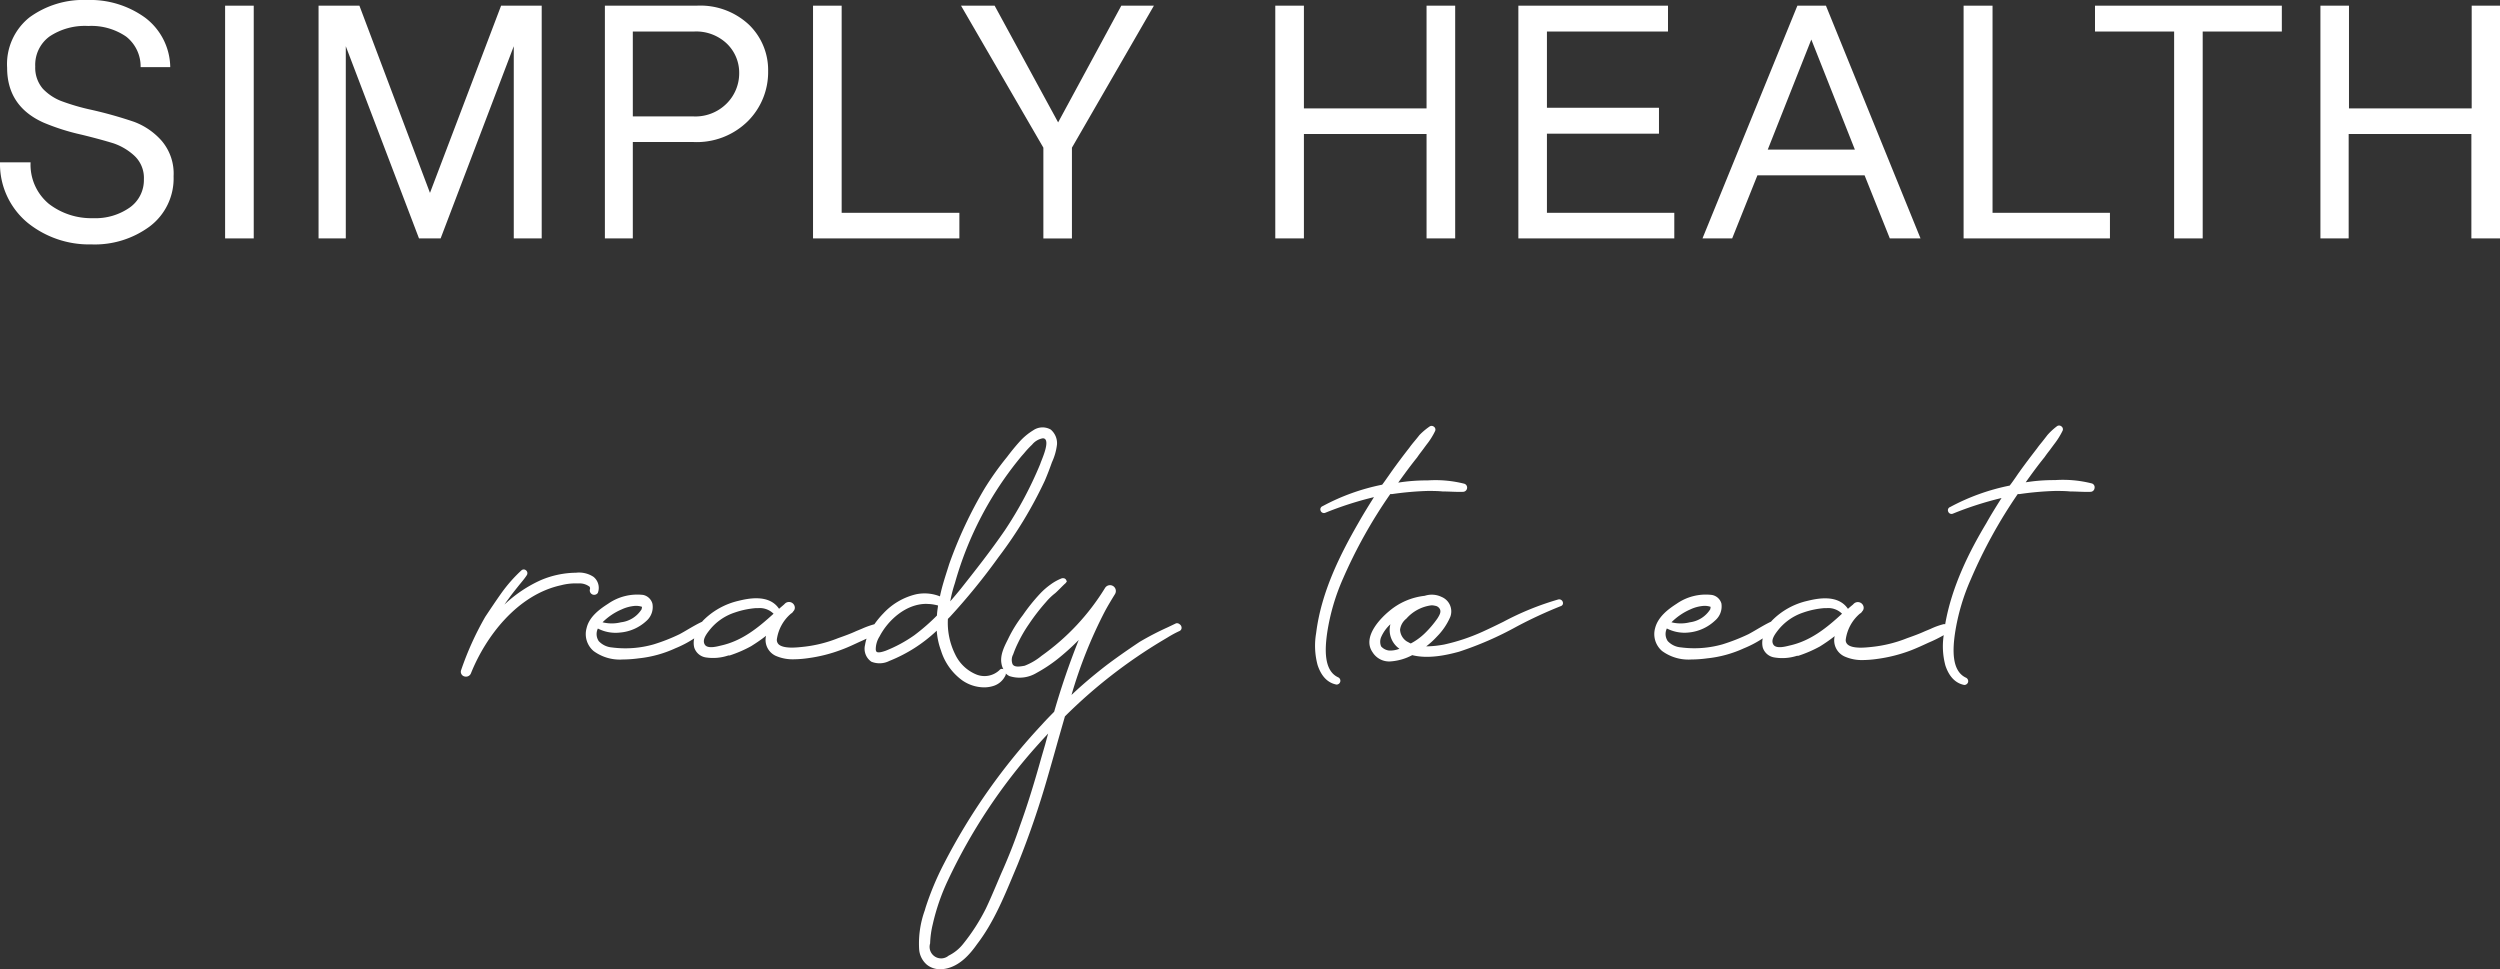 <?xml version="1.0" encoding="UTF-8"?> <svg xmlns="http://www.w3.org/2000/svg" id="Слой_1" data-name="Слой 1" viewBox="0 0 396.48 153.68"><rect x="0" y="0" width="396.48" height="153.68" fill="#333333" stroke="none"/><defs><style>.cls-1{fill:#fff;}</style></defs><path class="cls-1" d="M93.56,93.44a.7.7,0,0,0,1.25.59l0,0a2.24,2.24,0,0,0-.69-2.55,4.17,4.17,0,0,0-2.77-.65A14.62,14.62,0,0,0,85.78,92,20.75,20.75,0,0,0,80,95.88c.25-.37.51-.73.78-1.09.42-.59.9-1.18,1.36-1.76s1-1.18,1.4-1.8a.58.58,0,0,0-.12-.78.54.54,0,0,0-.72,0,23.4,23.4,0,0,0-3.09,3.48c-.93,1.3-1.79,2.6-2.64,3.87a47.84,47.84,0,0,0-3.83,8.45.76.76,0,0,0,.43,1,.92.92,0,0,0,.33.06.83.83,0,0,0,.78-.51C77,101,82,94.33,89,92.81a9,9,0,0,1,2.67-.28,2.65,2.65,0,0,1,1.82.51A.45.45,0,0,1,93.56,93.44Z"></path><path class="cls-1" d="M186.5,98.86l-1.32.63a46,46,0,0,0-4.45,2.31c-2,1.34-3.81,2.6-5.46,3.86-2.05,1.6-3.81,3.1-5.34,4.56A72.84,72.84,0,0,1,175.2,97c.49-.92,1.06-1.86,1.62-2.77a.91.91,0,0,0-1.56-1,36.68,36.68,0,0,1-10.08,10.78,9.7,9.7,0,0,1-2.68,1.57c-.85.16-1.65.26-1.92-.26a1.82,1.82,0,0,1,.1-1.53,15.8,15.8,0,0,1,.76-1.81,21.39,21.39,0,0,1,1.74-3,32.53,32.53,0,0,1,2.73-3.53,9.28,9.28,0,0,1,1.44-1.38c.29-.26.56-.53.83-.8s.52-.53.81-.78l.2-.26-.09-.23a.52.52,0,0,0-.51-.3l-.16,0a7.85,7.85,0,0,0-1.82,1,11.19,11.19,0,0,0-1.69,1.48,29.5,29.5,0,0,0-2.71,3.38,21,21,0,0,0-2.22,3.54l-.15.31c-.58,1.14-1.29,2.55-1,3.9a2.41,2.41,0,0,0,.3.83.64.64,0,0,0-.18-.06.49.49,0,0,0-.45.19,3.45,3.45,0,0,1-3.69.69,6.41,6.41,0,0,1-3.33-3.17,11.25,11.25,0,0,1-1.16-5.64l.33-.33a100.86,100.86,0,0,0,7.72-9.49,67.05,67.05,0,0,0,7.32-12.1c.4-.94.75-1.84,1.13-2.92a9.22,9.22,0,0,0,.8-2.81v0a2.83,2.83,0,0,0-1-2.38,2.61,2.61,0,0,0-2.78.13,9.61,9.61,0,0,0-2.14,1.78c-.7.78-1.34,1.56-2,2.44a47.33,47.33,0,0,0-3.56,5,67.83,67.83,0,0,0-5.62,12l-.15.48c-.48,1.52-1,3.08-1.31,4.63a6.56,6.56,0,0,0-3.84-.32,10.35,10.35,0,0,0-5.12,3A13.83,13.83,0,0,0,138.67,99a13.55,13.55,0,0,0-2,.72l-.87.36c-.9.42-1.9.78-2.87,1.12a20.73,20.73,0,0,1-5.84,1.41c-.69.07-2.81.31-3.6-.42a1,1,0,0,1-.29-.76,6.56,6.56,0,0,1,2.25-4.12.89.89,0,0,0,.36-.36.8.8,0,0,0,.23-.73.93.93,0,0,0-1.57-.48l-.15.15-.77.66c-1.6-2.4-5-1.61-6.45-1.26a11.58,11.58,0,0,0-5.63,3.16l-.12.15c-.76.35-1.49.78-2.2,1.19-.47.28-.93.55-1.38.79a28.87,28.87,0,0,1-4.1,1.61,16.31,16.31,0,0,1-6.62.49,3.21,3.21,0,0,1-2.09-1,2,2,0,0,1-.14-2,6.11,6.11,0,0,0,3.48.64,7,7,0,0,0,4.24-1.87,2.92,2.92,0,0,0,.93-2.71A1.94,1.94,0,0,0,102,94.35a8.09,8.09,0,0,0-5.56,1.4c-1.35.86-3,2.07-3.41,3.86a3.52,3.52,0,0,0,1.11,3.64,7,7,0,0,0,4.61,1.34,19.51,19.51,0,0,0,2.52-.18,18.37,18.37,0,0,0,5.82-1.59,17.51,17.51,0,0,0,2.81-1.45l.2-.13a3.08,3.08,0,0,0,0,1.45,2.29,2.29,0,0,0,1.82,1.57,7.59,7.59,0,0,0,3.59-.31l.21,0a19.63,19.63,0,0,0,3.4-1.47c.78-.49,1.55-1,2.37-1.65A2.78,2.78,0,0,0,123,104a6.7,6.7,0,0,0,2.88.56,17.36,17.36,0,0,0,2.2-.17,23.93,23.93,0,0,0,5.45-1.38c1-.37,1.93-.82,2.77-1.21.35-.15.74-.33,1.13-.52a6.54,6.54,0,0,0-.24,1,2.49,2.49,0,0,0,1,2.66,3.43,3.43,0,0,0,2.85-.12,23.64,23.64,0,0,0,7.52-4.8,11.33,11.33,0,0,0,.67,3.14,9.19,9.19,0,0,0,3.39,4.75,6.15,6.15,0,0,0,3.43,1.1,4.82,4.82,0,0,0,1.66-.28,3.12,3.12,0,0,0,1.72-1.56.52.52,0,0,0,.08-.36,2.37,2.37,0,0,0,.57.41,5.21,5.21,0,0,0,4.29-.49,23.62,23.62,0,0,0,3.31-2.18,37.85,37.85,0,0,0,3.14-2.8l.26-.26a119.39,119.39,0,0,0-3.9,11.39c-.61.62-1.29,1.31-1.91,2A97.88,97.88,0,0,0,149.69,137a45.25,45.25,0,0,0-2.92,7l-.1.36a15.5,15.5,0,0,0-.9,6.21A3.55,3.55,0,0,0,147,153a3.3,3.3,0,0,0,2.13.71,4.34,4.34,0,0,0,.71-.06c2.4-.4,4.07-2.43,5.11-3.91,2.54-3.31,4.18-7.24,5.75-11l.72-1.72a141.36,141.36,0,0,0,4.74-13.83c.46-1.59.92-3.2,1.37-4.81s.91-3.19,1.36-4.77a80.53,80.53,0,0,1,15.6-12.11l.72-.43a17,17,0,0,1,1.86-1h0a.55.55,0,0,0,.32-.48.67.67,0,0,0-.3-.58A.62.62,0,0,0,186.5,98.86Zm-35.8-3.49a21.09,21.09,0,0,1,.74-2.89A54.61,54.61,0,0,1,162,72.35l.44-.5a14.15,14.15,0,0,1,1.24-1.33,2.83,2.83,0,0,1,1.65-1,.57.57,0,0,1,.18,0h0a.48.48,0,0,1,.34.26c.35.69-.34,2.42-.67,3.25-.09.23-.17.43-.2.54a60.66,60.66,0,0,1-5.61,10.52c-2.27,3.31-4.73,6.42-7,9.29C151.82,94.06,151.27,94.71,150.7,95.37Zm-3.19.43a7.64,7.64,0,0,1,1.26.23l-.06.45a11.31,11.31,0,0,0-.12,1.14,32.31,32.31,0,0,1-3.58,3.12,21.71,21.71,0,0,1-4.57,2.47c-.35.12-1.09.37-1.39.18,0,0-.13-.08-.16-.35a3.79,3.79,0,0,1,.6-2.1c1.33-2.57,4.17-5.17,7.41-5.17Zm-33.22,6.59c-.67.17-2.07.52-2.5-.14s.07-1.47.64-2.2a8.45,8.45,0,0,1,4.11-2.91,13.43,13.43,0,0,1,3.37-.7h.37a3.12,3.12,0,0,1,2.4.89C120.19,99.6,117.65,101.66,114.29,102.39ZM98.63,96.63a6.12,6.12,0,0,1,2.05-.54,2.89,2.89,0,0,1,1.14.15s0,.1-.07.39a4.47,4.47,0,0,1-3.27,2.06,6,6,0,0,1-2.92,0A9.63,9.63,0,0,1,98.63,96.63Zm67.6,19.7c-.17.59-.32,1.18-.48,1.76l-.6,2.06c-1,3.58-2.11,7.28-3.41,10.86-.69,2.06-1.53,4.25-2.67,6.87-.34.76-.67,1.54-1,2.32-.55,1.29-1.12,2.64-1.73,3.91a30.88,30.88,0,0,1-3.62,5.62,6.69,6.69,0,0,1-2.28,1.83,1.83,1.83,0,0,1-2.93-1.94,14.72,14.72,0,0,1,.42-3.05,33.72,33.72,0,0,1,2.37-6.89A88.35,88.35,0,0,1,164.7,118l.63-.7Z"></path><path class="cls-1" d="M213,91.74a77.78,77.78,0,0,1,7.49-13.39h.07l.27,0a49.11,49.11,0,0,1,5.59-.49c.78,0,1.57,0,2.36.08,1.06,0,2.16.1,3.22.06a.66.66,0,0,0,.67-.6.64.64,0,0,0-.5-.7,18.59,18.59,0,0,0-5.75-.51,28.51,28.51,0,0,0-4.67.35l0,0c1-1.4,2-2.76,3-4,.24-.36.49-.69.73-1l.74-1a11.27,11.27,0,0,0,1.38-2.19.55.55,0,0,0-.2-.68.57.57,0,0,0-.72,0A10.49,10.49,0,0,0,225.11,69c-.24.31-.5.63-.76.94s-.54.65-.79,1c-.9,1.16-1.86,2.42-2.83,3.78l-.61.87c-.31.44-.6.87-.92,1.28a33.84,33.84,0,0,0-9.44,3.4.54.54,0,0,0-.33.7.56.56,0,0,0,.73.36,54.62,54.62,0,0,1,7.74-2.49c-.81,1.3-1.64,2.62-2.42,4-2.88,5-5.94,11-6.75,17.56a11.79,11.79,0,0,0,.23,5.07c.58,1.76,1.58,2.83,3,3.1a.62.62,0,0,0,.59-.44.6.6,0,0,0-.3-.7c-2.36-1.06-2.13-4.58-1.76-7.14A33.65,33.65,0,0,1,213,91.74Z"></path><path class="cls-1" d="M247.13,95.07a45.05,45.05,0,0,0-8.71,3.54c-1.11.55-2.23,1.09-3.35,1.6a30.87,30.87,0,0,1-6,2,16.4,16.4,0,0,1-2.89.3,13,13,0,0,0,1.74-1.59A10.08,10.08,0,0,0,230,97.84a2.48,2.48,0,0,0-1.37-3.17,3.58,3.58,0,0,0-2.68-.18,10.49,10.49,0,0,0-5.64,2.43c-1.07.88-4.41,4-2.62,6.54a3.09,3.09,0,0,0,2.76,1.44,8.57,8.57,0,0,0,3.52-1c2.53.64,5.43,0,7.41-.54a53,53,0,0,0,9.17-4,70.58,70.58,0,0,1,6.94-3.22.55.55,0,0,0,.35-.28.58.58,0,0,0,0-.41A.6.6,0,0,0,247.13,95.07Zm-25.19,7.82a4,4,0,0,1-1.64.28,2,2,0,0,1-1.26-.65,1.89,1.89,0,0,1,0-1.48A6,6,0,0,1,220.51,99,3.61,3.61,0,0,0,221.94,102.89Zm1.47-1a1.76,1.76,0,0,0-.26-.14,2.33,2.33,0,0,1-1.11-1.9,2.67,2.67,0,0,1,1-1.74A6.36,6.36,0,0,1,227,96a2.27,2.27,0,0,1,.59.07h0a1,1,0,0,1,.78.57c.17.38,0,.79-.33,1.32l-.06.1a16.43,16.43,0,0,1-2,2.36,9.75,9.75,0,0,1-2.24,1.63A2.26,2.26,0,0,1,223.41,101.88Z"></path><path class="cls-1" d="M331.67,76.65a18.53,18.53,0,0,0-5.75-.51,28.39,28.39,0,0,0-4.66.35l0,0c1-1.41,2-2.77,3-4,.25-.36.49-.69.74-1l.74-1a12.14,12.14,0,0,0,1.38-2.2.56.56,0,0,0-.21-.68.57.57,0,0,0-.71,0A10,10,0,0,0,324.7,69l-.06.08q-.37.48-.78,1c-.26.32-.53.64-.78,1-.89,1.16-1.86,2.42-2.83,3.78-.21.29-.41.59-.61.88s-.6.87-.92,1.27a34,34,0,0,0-9.44,3.4.53.53,0,0,0-.32.7.56.56,0,0,0,.73.36,53.81,53.81,0,0,1,7.74-2.49c-.82,1.3-1.65,2.62-2.42,4C312.33,87.45,309.53,93,308.49,99a.62.62,0,0,0-.3,0,11.41,11.41,0,0,0-2,.73l-.87.36c-.91.42-1.9.78-2.87,1.12a20.89,20.89,0,0,1-5.84,1.41c-.7.07-2.82.31-3.6-.42a.92.92,0,0,1-.29-.76,6.55,6.55,0,0,1,2.24-4.12.92.92,0,0,0,.37-.36.82.82,0,0,0,.22-.73.93.93,0,0,0-1.57-.47l-.15.15c-.26.21-.52.43-.76.65-1.61-2.4-5-1.61-6.46-1.26A11.42,11.42,0,0,0,281,98.44l-.13.15c-.75.35-1.48.78-2.2,1.2-.46.27-.92.54-1.37.78a30.64,30.64,0,0,1-4.1,1.61,16.34,16.34,0,0,1-6.62.49,3.19,3.19,0,0,1-2.09-1,2,2,0,0,1-.14-2,6.15,6.15,0,0,0,3.47.64A7.06,7.06,0,0,0,272,98.41,2.94,2.94,0,0,0,273,95.7a1.91,1.91,0,0,0-1.53-1.35,8.1,8.1,0,0,0-5.57,1.4c-1.34.86-2.95,2.07-3.41,3.86a3.52,3.52,0,0,0,1.11,3.64,7.07,7.07,0,0,0,4.61,1.34,19.25,19.25,0,0,0,2.52-.18,18.43,18.43,0,0,0,5.83-1.59,17,17,0,0,0,2.8-1.45l.2-.13a3.2,3.2,0,0,0,0,1.45,2.28,2.28,0,0,0,1.81,1.57A7.63,7.63,0,0,0,285,104l.21,0a20,20,0,0,0,3.4-1.47c.77-.48,1.54-1,2.36-1.65a2.81,2.81,0,0,0,1.58,3.24,6.75,6.75,0,0,0,2.89.56,17.34,17.34,0,0,0,2.19-.17,23.87,23.87,0,0,0,5.46-1.38c.95-.37,1.92-.82,2.76-1.21a21.4,21.4,0,0,0,2.41-1.19,11.68,11.68,0,0,0,.26,4.8c.58,1.76,1.59,2.83,3,3.1a.63.63,0,0,0,.6-.44.62.62,0,0,0-.3-.7c-2.36-1.06-2.14-4.58-1.76-7.14a33.61,33.61,0,0,1,2.51-8.51A77.78,77.78,0,0,1,320,78.35h.07l.27,0a49.11,49.11,0,0,1,5.59-.49c.78,0,1.57,0,2.37.08,1.06,0,2.15.1,3.22.06a.65.65,0,0,0,.66-.6A.63.63,0,0,0,331.67,76.65Zm-47.91,25.74c-.67.17-2.06.52-2.5-.14s.08-1.47.64-2.2A8.53,8.53,0,0,1,286,97.14a13.27,13.27,0,0,1,3.36-.7h.37a3.09,3.09,0,0,1,2.4.89C289.67,99.6,287.12,101.66,283.76,102.39Zm-15.65-5.76a6,6,0,0,1,2.05-.54,2.84,2.84,0,0,1,1.13.15s0,.11-.06.39A4.49,4.49,0,0,1,268,98.69a6,6,0,0,1-2.92,0A9.68,9.68,0,0,1,268.11,96.63Z"></path><path class="cls-1" d="M14.5,38.76A15.52,15.52,0,0,1,4.38,35.33,12.11,12.11,0,0,1,0,25.74H4.85a8.07,8.07,0,0,0,2.9,6.59,11,11,0,0,0,7,2.27,9.47,9.47,0,0,0,5.83-1.69,5.33,5.33,0,0,0,2.24-4.48,4.8,4.8,0,0,0-1.53-3.75A9.35,9.35,0,0,0,18,22.73c-1.37-.42-3.05-.88-5.06-1.37a35.14,35.14,0,0,1-6-1.9q-5.8-2.58-5.81-8.7a9.49,9.49,0,0,1,3.54-8A14.5,14.5,0,0,1,13.81,0,14.87,14.87,0,0,1,23,2.79,10,10,0,0,1,27,10.65H22.3A6,6,0,0,0,20,5.8a9.74,9.74,0,0,0-6-1.68A10.11,10.11,0,0,0,7.86,5.78a5.57,5.57,0,0,0-2.27,4.77A5.11,5.11,0,0,0,6.8,14.08,8.1,8.1,0,0,0,9.65,16a34.62,34.62,0,0,0,4.91,1.43,66.69,66.69,0,0,1,6.7,1.89,10.9,10.9,0,0,1,4.37,3,8,8,0,0,1,1.9,5.64,9.53,9.53,0,0,1-3.77,7.94A14.66,14.66,0,0,1,14.5,38.76Z"></path><path class="cls-1" d="M40.24.9V37.81H35.7V.9Z"></path><path class="cls-1" d="M85.91.9V37.81H81.48V7.33L69.88,37.81H66.45L54.84,7.33V37.81H50.52V.9H57L68.19,30.59,79.47.9Z"></path><path class="cls-1" d="M121.82,11.29a11,11,0,0,1-3.19,7.9,11.51,11.51,0,0,1-8.73,3.33h-9.54V37.81H95.93V.9h14.56a11.28,11.28,0,0,1,8.27,3A10,10,0,0,1,121.82,11.29Zm-6.59,5.14a6.76,6.76,0,0,0,2-4.83,6.39,6.39,0,0,0-2-4.72A7.05,7.05,0,0,0,110.06,5h-9.7V18.46h9.54A7,7,0,0,0,115.23,16.43Z"></path><path class="cls-1" d="M152.15,33.75v4.06H128.94V.9h4.54V33.75Z"></path><path class="cls-1" d="M177.83.9H183L170,23.42v14.4h-4.53V23.42L152.41.9h5.33l10.07,18.51Z"></path><path class="cls-1" d="M230.78.9V37.81h-4.54V21.25H206.79V37.81h-4.54V.9h4.54V17.19h19.45V.9Z"></path><path class="cls-1" d="M265.53,37.81H240.8V.9h23.73V5h-19.2V17.09H263.1V21.2H245.33V33.75h20.2v4.06Z"></path><path class="cls-1" d="M299.71,37.81l-4-10h-17l-4,10H270L285.05.9h4.53l15,36.91ZM280.35,23.73h13.82L287.26,6.27Z"></path><path class="cls-1" d="M334.62,33.75v4.06H311.41V.9H316V33.75Z"></path><path class="cls-1" d="M361.88.9V5H349.33V37.81H344.8V5H332.25V.9Z"></path><path class="cls-1" d="M396.48.9V37.81h-4.54V21.25H372.48V37.81H368V.9h4.53V17.19h19.46V.9Z"></path></svg> 
